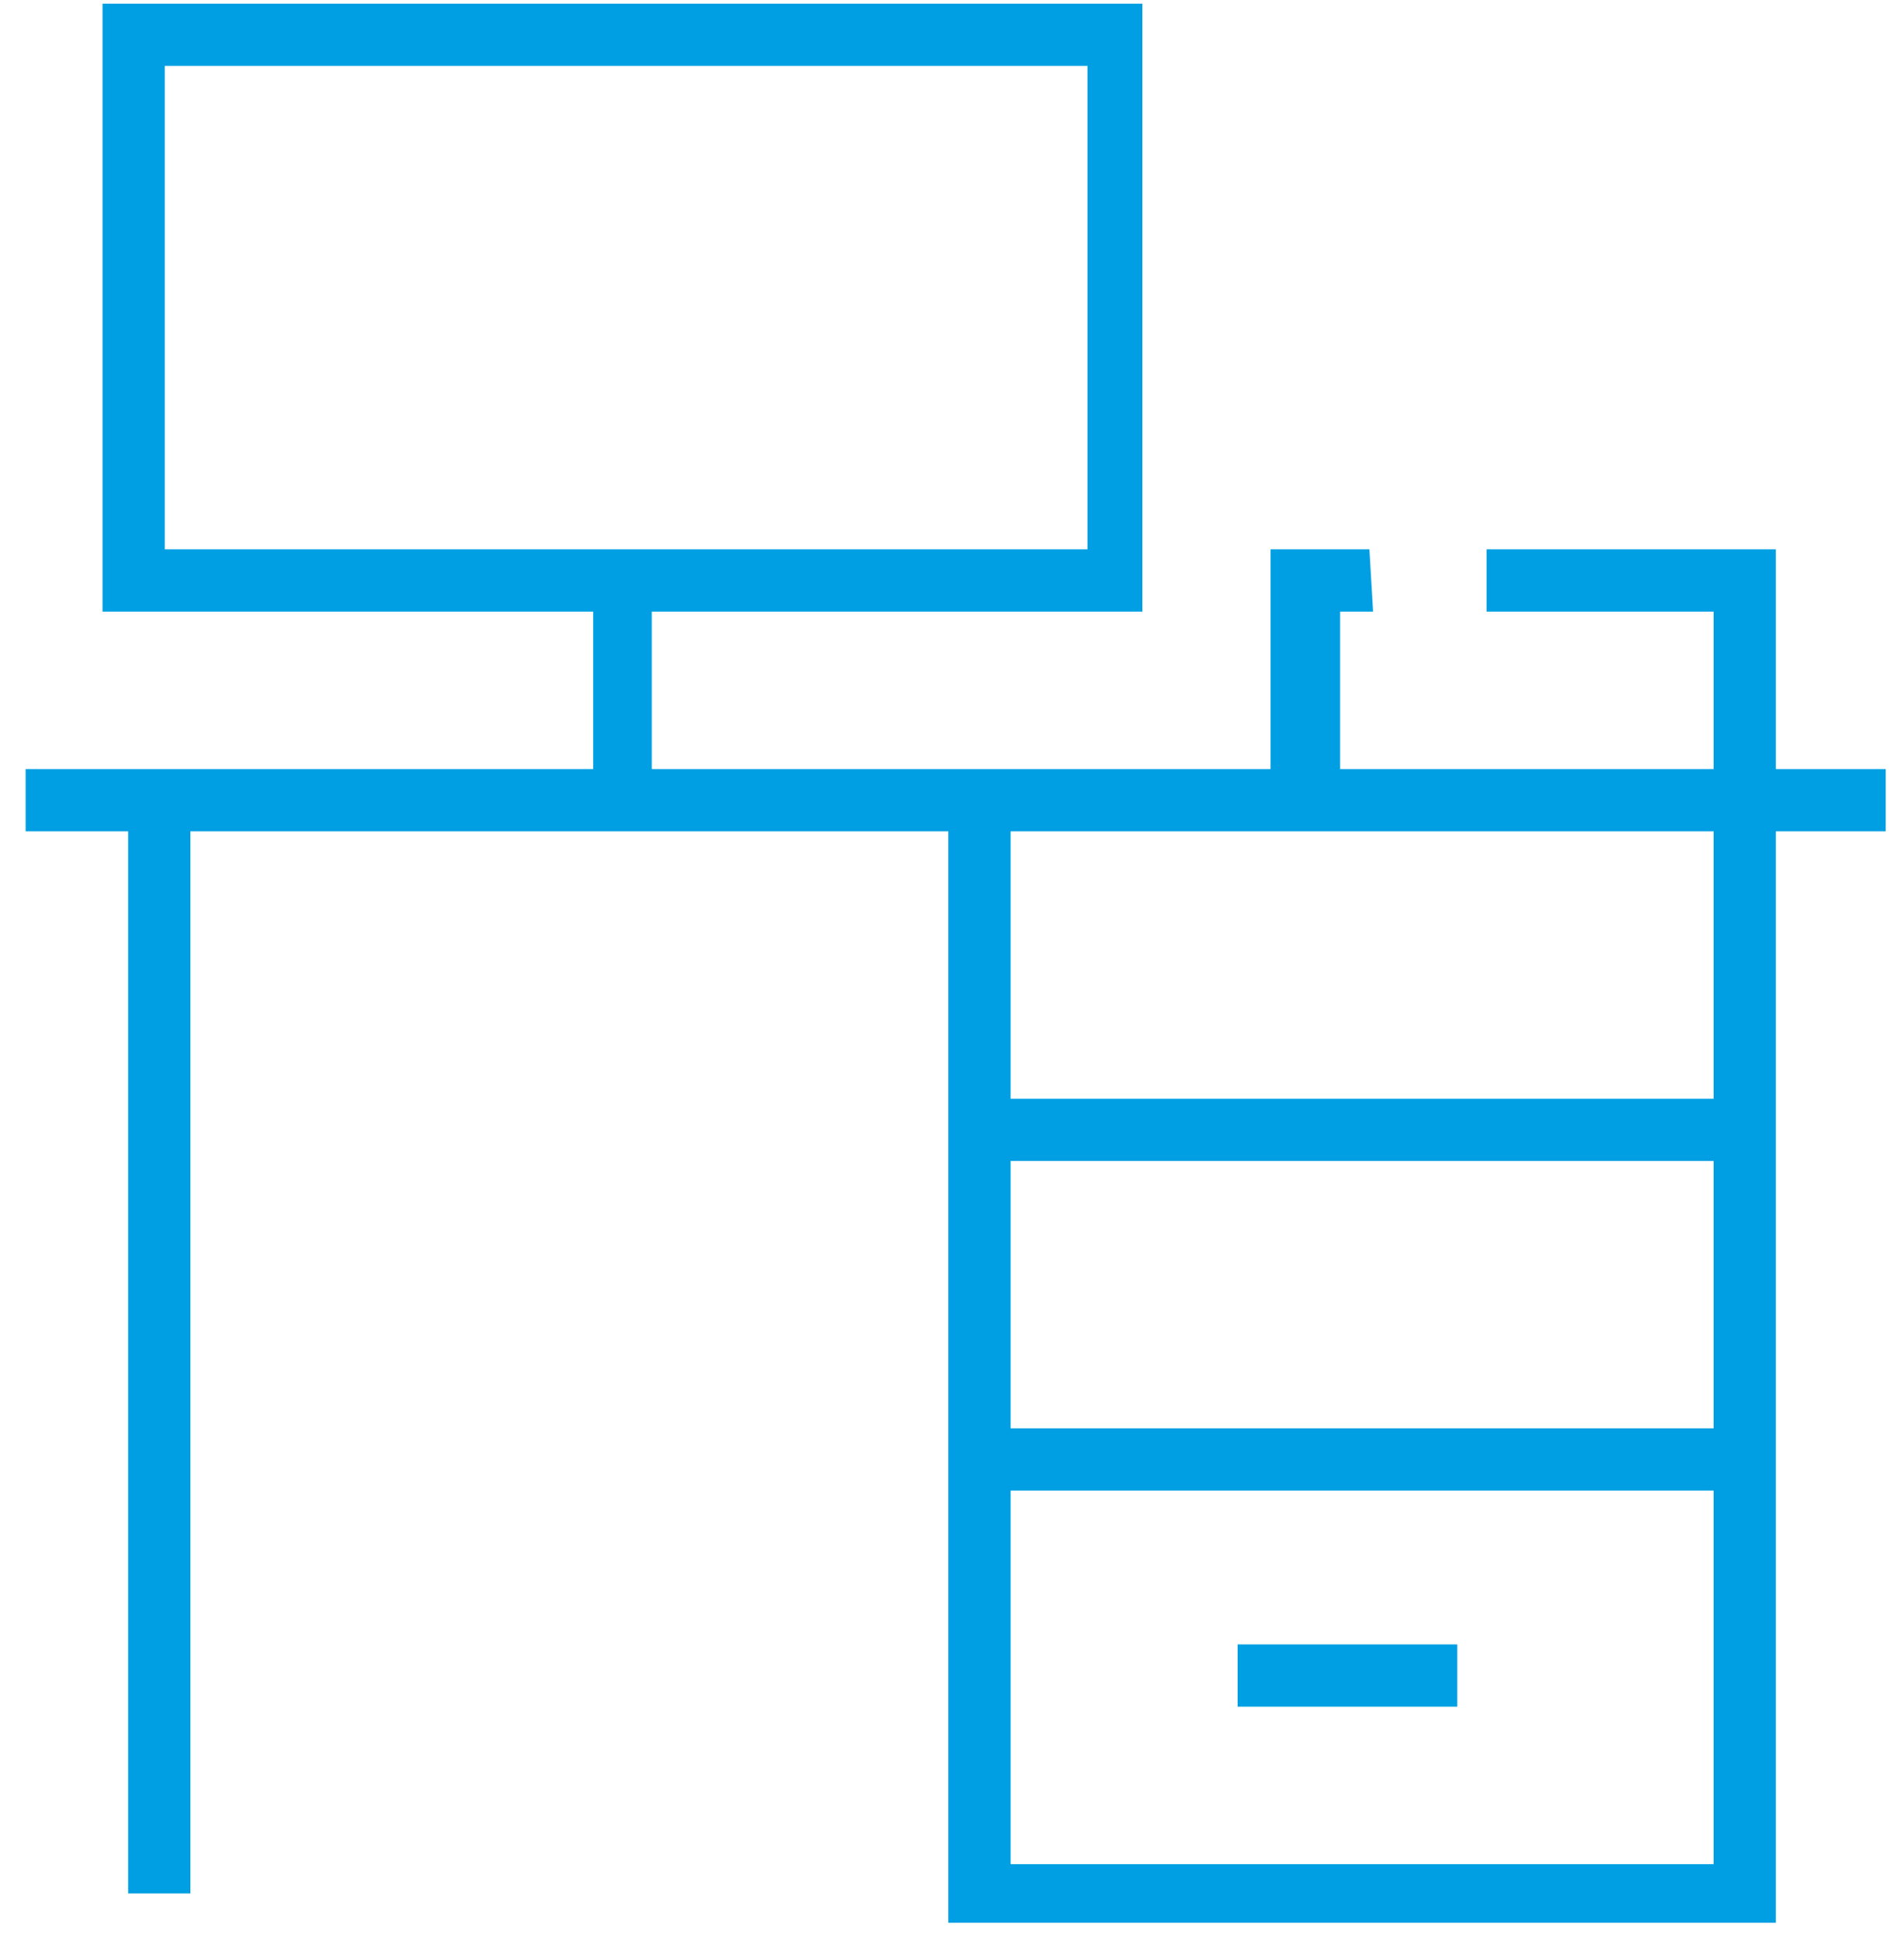 <svg enable-background="new -0.7 -0.1 52 53" height="53" viewBox="-.7 -.1 52 53" width="52" xmlns="http://www.w3.org/2000/svg"><g fill="#009fe3"><path d="m33.1 44.8h6v1.7h-6z"/><path d="m36.7 14.9h-2.7v6h-9-7.9v-4.3h13.4v-16.6h-28.4v16.6h13.4v4.3h-15.5v1.7h2.8v29h1.7v-29h20.7v7.3 1.7 7.3 1.7 11.8h22.6v-11.8-1.7-7.3-1.7-7.3h3v-1.7h-3v-6h-7.9v1.7h6.2v4.3h-10.2v-4.3h.9zm-32.9-13.2h25.2v13.2h-25.2zm42.3 44v5.1h-19.2v-10.2h19.2zm0-6.8h-19.2v-7.3h19.2zm0-9h-19.2v-7.3h19.2z"/></g></svg>